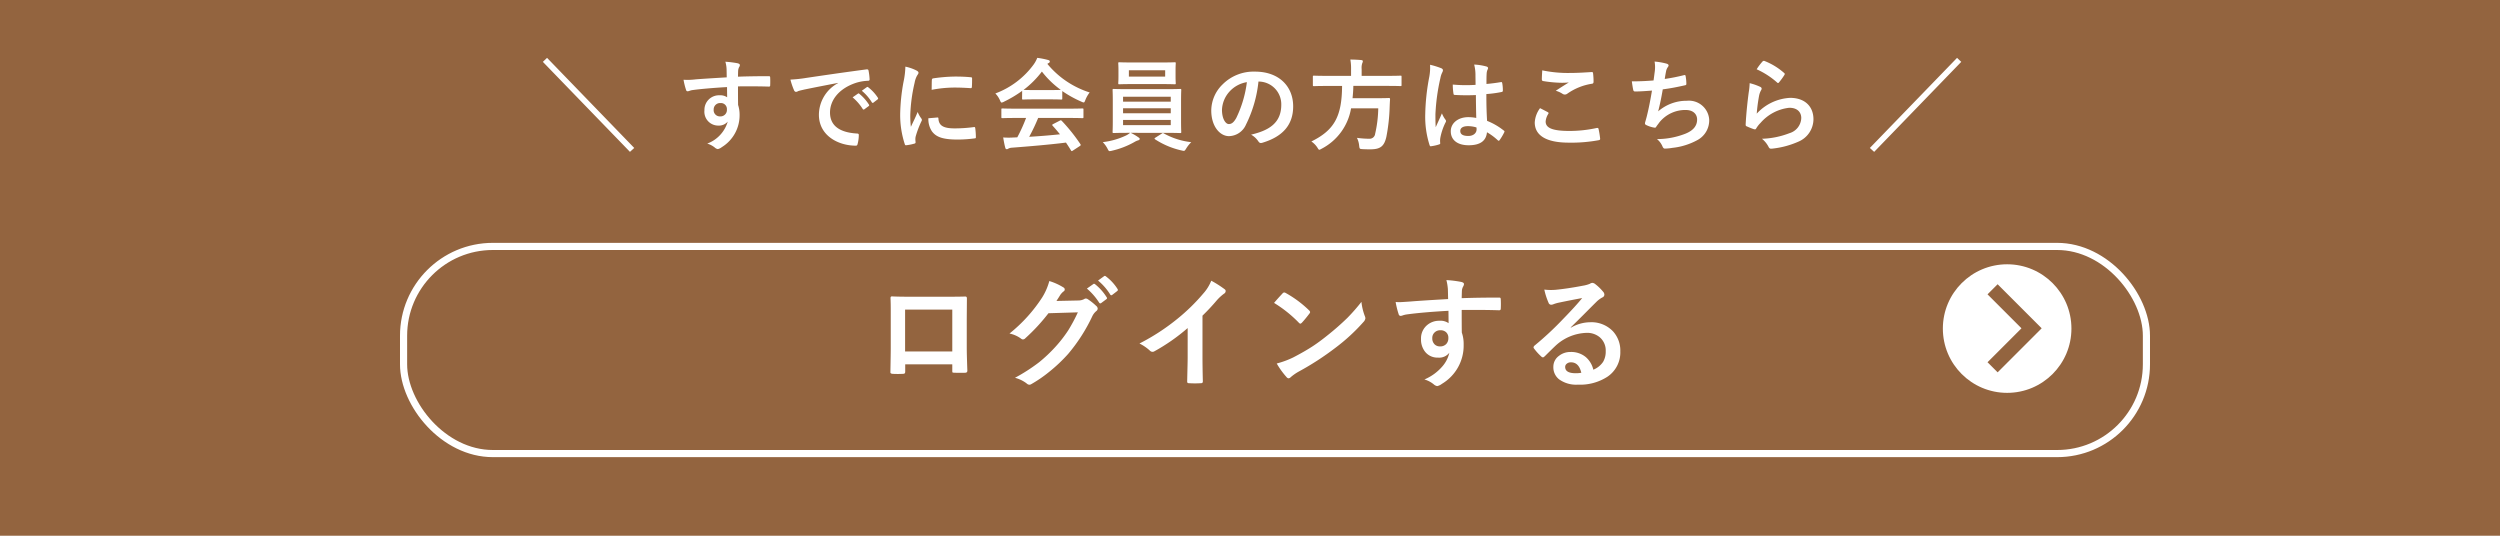 <svg xmlns="http://www.w3.org/2000/svg" xmlns:xlink="http://www.w3.org/1999/xlink" width="350" height="75" viewBox="0 0 350 75">
  <defs>
    <filter id="長方形_3598" x="47" y="25" width="263" height="48" filterUnits="userSpaceOnUse">
      <feOffset dx="3" dy="3" input="SourceAlpha"/>
      <feGaussianBlur stdDeviation="3" result="blur"/>
      <feFlood flood-opacity="0.161"/>
      <feComposite operator="in" in2="blur"/>
      <feComposite in="SourceGraphic"/>
    </filter>
  </defs>
  <g id="グループ_9136" data-name="グループ 9136" transform="translate(-640 -1532)">
    <rect id="長方形_3597" data-name="長方形 3597" width="350" height="75" transform="translate(640 1532)" fill="#93643f"/>
    <path id="パス_5677" data-name="パス 5677" d="M97.251,13.26l.6-.546L85.645.1l-.588.56ZM110.8,2.83c-1.68.1-3.486.21-4.34.28a9.234,9.234,0,0,1-1.708.056,9.81,9.81,0,0,0,.35,1.414c.042.14.1.2.238.2s.35-.126.658-.168c1.106-.154,3.08-.322,4.844-.42,0,.462.014.938.014,1.428a1.716,1.716,0,0,0-1.064-.28,2.04,2.04,0,0,0-2.114,2.1,1.939,1.939,0,0,0,1.946,2.142,1.616,1.616,0,0,0,1.316-.56,4.677,4.677,0,0,1-2.87,3.08,3.12,3.12,0,0,1,1.064.56.793.793,0,0,0,.42.21,1.334,1.334,0,0,0,.546-.266A5.227,5.227,0,0,0,112.6,8.08a4.361,4.361,0,0,0-.21-1.386c-.014-.854-.014-1.75-.014-2.6,1.456-.014,2.814-.014,4.27.028.168.014.238-.028.238-.182.014-.35.014-.714,0-1.064-.014-.182-.042-.21-.21-.21-1.344,0-2.786.014-4.3.07.014-.532.014-.714.028-.9a1.463,1.463,0,0,1,.112-.406.59.59,0,0,0,.126-.322c0-.126-.154-.224-.392-.266a14.224,14.224,0,0,0-1.638-.2,4.449,4.449,0,0,1,.168,1.022C110.789,2.046,110.789,2.4,110.8,2.83Zm-.9,3.6a.839.839,0,0,1,.924.9.9.9,0,0,1-.952.966.868.868,0,0,1-.9-.952A.891.891,0,0,1,109.907,6.428Zm16.492-2.8a5.065,5.065,0,0,0-2.688,4.438c0,2.912,2.7,4.326,5.166,4.326.168,0,.224-.084.266-.294a4.98,4.98,0,0,0,.154-1.2c0-.154-.084-.21-.308-.21-2.436-.154-3.724-1.134-3.724-2.94,0-1.68,1.19-3.318,3.57-4.13a6.247,6.247,0,0,1,1.708-.308c.182,0,.266-.042.266-.21a8,8,0,0,0-.154-1.232c-.014-.1-.084-.182-.294-.154-3.612.476-6.692.938-8.414,1.19a19.313,19.313,0,0,1-2.226.238,9.756,9.756,0,0,0,.518,1.512.327.327,0,0,0,.266.21.817.817,0,0,0,.308-.112c.21-.07.35-.1.882-.224,1.5-.308,3-.6,4.7-.924Zm2.03,2a6.946,6.946,0,0,1,1.414,1.624.146.146,0,0,0,.238.042l.588-.434a.141.141,0,0,0,.042-.224,6.443,6.443,0,0,0-1.33-1.5c-.084-.07-.14-.084-.21-.028Zm1.288-.924a6.623,6.623,0,0,1,1.4,1.61.144.144,0,0,0,.238.042l.56-.434a.162.162,0,0,0,.042-.252,5.846,5.846,0,0,0-1.33-1.442c-.084-.07-.126-.084-.21-.028Zm6.1-3.374a11.3,11.3,0,0,1-.252,2.086,26.725,26.725,0,0,0-.476,4.592,13.124,13.124,0,0,0,.644,4.172c.028.1.084.168.182.154a6.949,6.949,0,0,0,1.148-.224c.126-.028.182-.084.182-.182s-.028-.224-.028-.392a1.59,1.59,0,0,1,.042-.434,13.687,13.687,0,0,1,.8-2.114.387.387,0,0,0,.07-.224.558.558,0,0,0-.1-.21,3.634,3.634,0,0,1-.49-.882c-.406.98-.658,1.442-.952,2.086a13.5,13.5,0,0,1-.084-1.638A22.684,22.684,0,0,1,137.1,3.6a3.307,3.307,0,0,1,.336-.994c.182-.28.21-.322.21-.42,0-.126-.084-.21-.322-.336A6.2,6.2,0,0,0,135.821,1.332Zm3.22,7.224a3.085,3.085,0,0,0,.49,1.82c.6.826,1.568,1.162,3.64,1.162a18.8,18.8,0,0,0,2.282-.154c.238-.028.238-.042.238-.21a10.374,10.374,0,0,0-.084-1.2c-.028-.182-.056-.2-.2-.182a20.069,20.069,0,0,1-2.674.182c-1.526,0-2.2-.35-2.282-1.316,0-.154-.028-.224-.14-.21Zm.448-3.976a17.115,17.115,0,0,1,3.178-.322c.714,0,1.442.028,2.282.084.126.014.168-.042.182-.168.028-.392.028-.77.028-1.19,0-.14-.028-.168-.322-.182-.588-.056-1.232-.084-2.072-.084a22.353,22.353,0,0,0-3.038.252c-.14.028-.182.07-.2.238C139.5,3.446,139.5,3.8,139.489,4.58Zm13.23,3.934a22.615,22.615,0,0,1-1.232,2.716c-.154,0-.308.014-.448.014a11.1,11.1,0,0,1-1.526,0c.084.49.168.98.294,1.442.028.126.1.2.2.2a.353.353,0,0,0,.238-.084,1.243,1.243,0,0,1,.5-.126c2.38-.182,5.236-.42,7.56-.714.224.336.462.7.7,1.092.042.07.07.1.112.1s.084-.028.168-.084l.966-.63c.14-.1.14-.154.07-.266a24.707,24.707,0,0,0-2.6-3.248c-.1-.1-.14-.112-.294-.028l-.9.462c-.168.084-.182.14-.084.252.378.406.7.8,1.022,1.19-1.33.14-2.856.266-4.312.35A26.209,26.209,0,0,0,154.4,8.514h4.326c1.316,0,1.764.028,1.848.028.154,0,.168-.014.168-.154V7.338c0-.14-.014-.154-.168-.154-.084,0-.532.028-1.848.028h-7.462c-1.316,0-1.764-.028-1.848-.028-.154,0-.168.014-.168.154v1.05c0,.14.014.154.168.154.084,0,.532-.028,1.848-.028Zm-.56-2.73c0,.14.014.154.154.154.084,0,.462-.028,1.582-.028h2.156c1.12,0,1.5.028,1.582.028.14,0,.154-.014.154-.154V4.748a15.424,15.424,0,0,0,2.674,1.484.963.963,0,0,0,.322.112c.1,0,.14-.1.238-.35a4.158,4.158,0,0,1,.6-1.05,12.607,12.607,0,0,1-5.922-4,1.191,1.191,0,0,1,.2-.126.231.231,0,0,0,.14-.224c0-.1-.084-.154-.252-.2A10.73,10.73,0,0,0,154.273.1a4.175,4.175,0,0,1-.49.91,11.686,11.686,0,0,1-5.376,4.074,3.273,3.273,0,0,1,.63.924c.112.252.154.35.252.35a.917.917,0,0,0,.336-.126,16.374,16.374,0,0,0,2.534-1.512ZM153.9,4.608c-1.022,0-1.414-.014-1.54-.028a13.064,13.064,0,0,0,2.562-2.562,12.756,12.756,0,0,0,2.646,2.562c-.154.014-.574.028-1.512.028ZM172.333,10.6c1.372,0,1.862.028,1.946.028.14,0,.154-.014.154-.154,0-.07-.028-.5-.028-1.47V6.092c0-.98.028-1.4.028-1.484,0-.14-.014-.154-.154-.154-.084,0-.574.028-1.946.028h-5.4c-1.372,0-1.862-.028-1.946-.028-.154,0-.168.014-.168.154,0,.084.028.5.028,1.484V9c0,.966-.028,1.386-.028,1.47,0,.14.014.154.168.154.084,0,.574-.028,1.946-.028h.336a2.725,2.725,0,0,1-.7.434,10.409,10.409,0,0,1-3.122.868,3.988,3.988,0,0,1,.644.882c.14.28.182.378.336.378a2,2,0,0,0,.294-.056,11.63,11.63,0,0,0,3.122-1.2,2.376,2.376,0,0,1,.546-.252c.14-.028.224-.1.224-.2s-.042-.126-.182-.224a6.884,6.884,0,0,0-1.078-.63Zm.63-1.078h-6.678V8.794h6.678Zm-6.678-1.666v-.7h6.678v.7Zm0-2.31h6.678v.686h-6.678Zm1.358-4.8c-1.33,0-1.778-.028-1.876-.028-.14,0-.154.014-.154.154,0,.084.028.322.028.938v.91c0,.6-.028.826-.028.924,0,.14.014.154.154.154.1,0,.546-.028,1.876-.028h3.99c1.33,0,1.792.028,1.876.028.14,0,.154-.014.154-.154,0-.084-.028-.322-.028-.924v-.91c0-.616.028-.854.028-.938,0-.14-.014-.154-.154-.154-.084,0-.546.028-1.876.028Zm4.536,1.974H167.1V1.836h5.082Zm-1.344,8.54c-.1.056-.14.1-.14.14s.028.07.084.112a11.311,11.311,0,0,0,3.71,1.554,2,2,0,0,0,.294.056c.14,0,.2-.1.364-.364a4.7,4.7,0,0,1,.686-.854,10.14,10.14,0,0,1-3.85-1.232.28.28,0,0,0-.112-.042.3.3,0,0,0-.182.084ZM185.3,3.418a3.18,3.18,0,0,1,3.136,3.248c0,2.646-1.862,3.626-4.228,4.186a2.969,2.969,0,0,1,.98.882c.182.28.308.336.6.252,2.842-.854,4.312-2.492,4.312-5.1,0-2.786-1.974-4.858-5.334-4.858a6.127,6.127,0,0,0-4.55,1.792,5.158,5.158,0,0,0-1.582,3.64c0,2.282,1.246,3.6,2.478,3.6a2.659,2.659,0,0,0,2.38-1.61,17.53,17.53,0,0,0,1.75-6.034Zm-1.68.084a16,16,0,0,1-1.484,5.012c-.378.672-.686.854-1.05.854-.434,0-.952-.714-.952-2a4.031,4.031,0,0,1,1.092-2.59A4.216,4.216,0,0,1,183.617,3.5Zm13.328.532c-.028,4.256-1.078,6.188-4.3,7.77a3.052,3.052,0,0,1,.84.854c.126.21.182.308.28.308.07,0,.154-.056.336-.154a7.827,7.827,0,0,0,4.1-5.642h3.808a17.024,17.024,0,0,1-.434,3.556.781.781,0,0,1-.826.7,13.614,13.614,0,0,1-1.722-.126,3.1,3.1,0,0,1,.308,1.078c.056.448.056.476.448.5.462.028.854.028,1.106.028,1.4,0,1.946-.406,2.254-1.736a25.719,25.719,0,0,0,.462-4.158c.014-.35.028-.728.056-1.092,0-.154-.028-.2-.168-.2-.084,0-.476.028-1.652.028h-3.43c.056-.532.1-1.106.112-1.722h4.844c1.26,0,1.68.028,1.764.028.126,0,.14-.014.14-.168V2.76c0-.154-.014-.168-.14-.168-.084,0-.5.028-1.764.028h-3.682V1.668a2,2,0,0,1,.084-.812.856.856,0,0,0,.084-.294c0-.084-.084-.14-.224-.154-.476-.042-1.022-.07-1.526-.07a6.978,6.978,0,0,1,.1,1.372v.91h-3.43c-1.246,0-1.666-.028-1.764-.028-.14,0-.154.014-.154.168V3.894c0,.154.014.168.154.168.1,0,.518-.028,1.764-.028Zm18.788,4.48a5.843,5.843,0,0,0-1.12-.112c-1.414,0-2.45.826-2.45,1.974,0,1.2.9,1.96,2.506,1.96,1.652,0,2.45-.644,2.562-1.82a8.314,8.314,0,0,1,1.512,1.12.194.194,0,0,0,.126.07.169.169,0,0,0,.126-.084,7.562,7.562,0,0,0,.644-1.078c.07-.154.056-.2-.07-.28a9.162,9.162,0,0,0-2.324-1.344c-.07-1.2-.1-2.184-.1-3.752a15.776,15.776,0,0,0,2.156-.294c.1-.014.154-.084.154-.21a5.6,5.6,0,0,0-.084-.994c-.028-.154-.056-.21-.224-.168-.6.1-1.33.2-1.988.252,0-.644,0-1.008.028-1.484a1.58,1.58,0,0,1,.112-.49.6.6,0,0,0,.084-.238c0-.126-.1-.2-.252-.238a7.794,7.794,0,0,0-1.694-.266,5.771,5.771,0,0,1,.182,1.372c0,.518.014.966.014,1.47a20.253,20.253,0,0,1-3.192-.042,8.577,8.577,0,0,0,.1,1.274c.014.14.07.182.252.182a28.31,28.31,0,0,0,2.884.014C215.691,6.414,215.705,7.436,215.733,8.514Zm.028,1.33a1.973,1.973,0,0,1,.014.28c0,.5-.448.91-1.148.91-.826,0-1.134-.266-1.134-.7s.392-.672,1.05-.672A3.9,3.9,0,0,1,215.761,9.844Zm-6.5-8.778a7.045,7.045,0,0,1-.1,1.652,30.411,30.411,0,0,0-.574,5.306,13.041,13.041,0,0,0,.6,4.27c.07.2.126.21.28.168a5.863,5.863,0,0,0,1.05-.238c.126-.042.182-.084.168-.182a2.644,2.644,0,0,1,.014-.742,8.3,8.3,0,0,1,.714-2.128.406.406,0,0,0,.084-.224.3.3,0,0,0-.084-.2,3.723,3.723,0,0,1-.49-.882c-.294.7-.588,1.3-.868,1.946-.042-.588-.042-1.232-.042-1.792a27.8,27.8,0,0,1,.7-5.1,2.842,2.842,0,0,1,.252-.77.715.715,0,0,0,.1-.308c0-.112-.056-.2-.21-.28A10.932,10.932,0,0,0,209.265,1.066Zm15.4,6.076a3.694,3.694,0,0,0-.742,2c0,1.82,1.61,2.828,4.746,2.828a21.111,21.111,0,0,0,4.172-.336c.168-.028.252-.084.238-.21a11.708,11.708,0,0,0-.224-1.372c-.028-.126-.1-.168-.294-.126a17.811,17.811,0,0,1-3.794.406c-2.408,0-3.318-.434-3.318-1.316a2.3,2.3,0,0,1,.364-1.064c.07-.112.056-.182-.07-.252C225.379,7.506,225.029,7.324,224.665,7.142Zm.308-5.292c-.028.5-.056.91-.056,1.246,0,.168.056.224.182.252a17.474,17.474,0,0,0,2.45.238,9.627,9.627,0,0,0,1.148-.042c-.49.294-1.106.686-1.834,1.162a3.345,3.345,0,0,1,.98.448.588.588,0,0,0,.294.084.6.6,0,0,0,.35-.126,8.156,8.156,0,0,1,3.43-1.386c.168-.014.238-.1.238-.294a9.217,9.217,0,0,0-.07-1.19c-.014-.112-.07-.168-.21-.154-.9.056-1.946.126-2.968.126A17.662,17.662,0,0,1,224.973,1.85Zm15.582,1.414c-1.078.084-1.946.126-3.038.126.056.462.154,1.05.2,1.218a.239.239,0,0,0,.266.2c.714,0,1.6-.07,2.352-.126-.238,1.4-.434,2.436-.742,3.668-.056.21-.112.42-.182.658a.955.955,0,0,0-.056.28c0,.126.084.182.308.28a3.935,3.935,0,0,0,1.05.308c.126.014.168-.042.266-.21.126-.182.266-.35.392-.532a4.655,4.655,0,0,1,3.682-1.736c1.064,0,1.6.6,1.6,1.33,0,.882-.518,1.526-1.6,1.974a10.906,10.906,0,0,1-4.018.77,2.672,2.672,0,0,1,.756.994c.112.266.21.336.35.336a6.485,6.485,0,0,0,1.036-.1,9.325,9.325,0,0,0,3.57-1.12,3.138,3.138,0,0,0,1.6-2.828,2.842,2.842,0,0,0-3.122-2.646A6.056,6.056,0,0,0,241.2,7.59c.252-.98.448-1.918.644-3.08,1.176-.154,1.932-.308,3.136-.574.126-.028.168-.07.168-.224a6.336,6.336,0,0,0-.1-1.036c-.028-.182-.1-.2-.294-.14a25.6,25.6,0,0,1-2.632.518c.07-.49.126-.77.2-1.148a1.453,1.453,0,0,1,.238-.518.46.46,0,0,0,.1-.224c0-.112-.1-.2-.28-.252A9.163,9.163,0,0,0,240.7.618a4.645,4.645,0,0,1,.028,1.358C240.681,2.312,240.625,2.774,240.555,3.264ZM254.989,1.7a11.168,11.168,0,0,1,2.828,1.82c.07.07.112.1.168.1s.1-.042.154-.112a9.168,9.168,0,0,0,.714-.98.388.388,0,0,0,.07-.168c0-.056-.028-.1-.1-.154A9.183,9.183,0,0,0,256.081.534a.234.234,0,0,0-.266.07A7.668,7.668,0,0,0,254.989,1.7Zm-.98,1.946a8.724,8.724,0,0,1-.126,1.26c-.168,1.246-.35,2.9-.434,4.522,0,.2.056.224.2.28a9.623,9.623,0,0,0,.952.378c.182.042.238.042.322-.1a3.831,3.831,0,0,1,.6-.77,6.233,6.233,0,0,1,4.032-2.128c1.2,0,1.68.686,1.68,1.442a2.294,2.294,0,0,1-1.652,2.114,11.616,11.616,0,0,1-3.85.784,3.582,3.582,0,0,1,.952,1.19c.126.21.252.224.56.182a12.139,12.139,0,0,0,3.584-.966A3.431,3.431,0,0,0,262.941,8.7c0-1.806-1.218-3-3.262-3A6.825,6.825,0,0,0,255,7.912a23.365,23.365,0,0,1,.336-2.548,2.625,2.625,0,0,1,.28-.742.417.417,0,0,0,.07-.21c0-.112-.07-.2-.224-.266A7.876,7.876,0,0,0,254.009,3.642Zm17.43,9.618L283.633.66,283.045.1,270.837,12.714Z" transform="translate(630.943 1540)" fill="#fff"/>
    <g transform="matrix(1, 0, 0, 1, 640, 1532)" filter="url(#長方形_3598)">
      <g id="長方形_3598-2" data-name="長方形 3598" transform="translate(53 31)" fill="#93643f" stroke="#fff" stroke-width="1">
        <rect width="245" height="30" rx="13" stroke="none"/>
        <rect x="0.5" y="0.5" width="244" height="29" rx="12.5" fill="none"/>
      </g>
    </g>
    <path id="パス_5680" data-name="パス 5680" d="M80.32,15.008H73.73v1q0,.216-.083.274a.585.585,0,0,1-.291.058q-.332.017-.672.017t-.672-.017q-.357-.017-.357-.208V16.1q.05-2.648.05-3.378V7.446q0-1-.033-1.71,0-.241.191-.241.9.05,3.038.05h4.042q2.4,0,3.2-.033.224,0,.224.257v.083L82.346,8.6v4.059q0,.921.083,3.237,0,.291-.324.291-.4.008-.78.008-.4,0-.78-.017-.158,0-.2-.05a.584.584,0,0,1-.025-.216Zm0-1.8V7.346H73.713v5.86ZM94.9,6.134l3.055-.066a1.774,1.774,0,0,0,.855-.208.335.335,0,0,1,.216-.066.505.505,0,0,1,.274.1,7.718,7.718,0,0,1,1.154.921.529.529,0,0,1,.224.39.481.481,0,0,1-.208.357,2.118,2.118,0,0,0-.556.73,23.824,23.824,0,0,1-3.37,5.254,21.855,21.855,0,0,1-2.681,2.532,17.993,17.993,0,0,1-2.482,1.7.51.51,0,0,1-.274.083.6.6,0,0,1-.39-.191,4.646,4.646,0,0,0-1.619-.78,24.687,24.687,0,0,0,3.378-2.175,20.558,20.558,0,0,0,2.283-2.158,18.279,18.279,0,0,0,1.793-2.308A23.129,23.129,0,0,0,97.9,7.728l-4.117.125a26.324,26.324,0,0,1-3.212,3.478.512.512,0,0,1-.357.191.4.4,0,0,1-.249-.1,4.2,4.2,0,0,0-1.635-.73,21.24,21.24,0,0,0,4.574-5.047,8.527,8.527,0,0,0,1-2.3,8.272,8.272,0,0,1,1.984.9.316.316,0,0,1-.017.573,2.6,2.6,0,0,0-.423.457Q95.273,5.57,94.9,6.134ZM99.166,4.4l.9-.631a.156.156,0,0,1,.1-.042.269.269,0,0,1,.158.075,7.168,7.168,0,0,1,1.61,1.818.242.242,0,0,1,.05.125.185.185,0,0,1-.1.149l-.714.531a.248.248,0,0,1-.133.05.2.2,0,0,1-.158-.108A8.766,8.766,0,0,0,99.166,4.4Zm1.561-1.121.847-.614a.222.222,0,0,1,.108-.042.266.266,0,0,1,.149.075,6.579,6.579,0,0,1,1.619,1.751.257.257,0,0,1,.05.141.21.21,0,0,1-.1.166l-.681.523a.235.235,0,0,1-.141.058.184.184,0,0,1-.149-.108A8.043,8.043,0,0,0,100.727,3.279Zm14.621,4.914v5.628q0,1.494.05,3.536v.05q0,.241-.257.241-.415.025-.847.025t-.847-.025q-.241,0-.241-.216v-.058q.008-.4.042-1.884.025-.971.025-1.6V9.928A26.807,26.807,0,0,1,108.6,13.19a.509.509,0,0,1-.257.066.519.519,0,0,1-.357-.166,6.275,6.275,0,0,0-1.461-1A29.778,29.778,0,0,0,111.878,8.6,26.9,26.9,0,0,0,115.5,5.047,5.945,5.945,0,0,0,116.576,3.3a14.57,14.57,0,0,1,1.884,1.2.287.287,0,0,1,.133.249.435.435,0,0,1-.241.374,6.5,6.5,0,0,0-1.013.938A28.978,28.978,0,0,1,115.347,8.193Zm10.022-1.785q.423-.515,1.187-1.328a.309.309,0,0,1,.241-.133.534.534,0,0,1,.224.083,15.316,15.316,0,0,1,3.246,2.416.409.409,0,0,1,.149.241.371.371,0,0,1-.1.216q-.556.739-1.054,1.278-.141.133-.208.133a.363.363,0,0,1-.216-.133A17.521,17.521,0,0,0,125.369,6.408Zm.374,8.483a12.482,12.482,0,0,0,2.3-.847q1.644-.855,2.731-1.569.955-.623,2.158-1.594a35.983,35.983,0,0,0,2.714-2.391A25.705,25.705,0,0,0,137.6,6.259a7.966,7.966,0,0,0,.473,1.984.893.893,0,0,1,.083.324.93.93,0,0,1-.274.515,26.2,26.2,0,0,1-3.91,3.6,39.171,39.171,0,0,1-5.13,3.329,6.656,6.656,0,0,0-1.137.789.486.486,0,0,1-.307.166.423.423,0,0,1-.291-.183A11.21,11.21,0,0,1,125.743,14.892Zm23.992-9.023q-.008-.249-.017-.78-.008-.4-.017-.631a7.133,7.133,0,0,0-.208-1.245,14.832,14.832,0,0,1,1.992.241q.473.083.473.324a.894.894,0,0,1-.149.39,1.631,1.631,0,0,0-.141.49q-.008.108-.033,1.087,2.283-.083,5.221-.083.158,0,.2.05a.384.384,0,0,1,.05.208q.017.332.017.647t-.017.647q0,.224-.216.224h-.066q-1.544-.05-3.279-.05-1.046,0-1.909.008,0,2.125.017,3.163a4.84,4.84,0,0,1,.257,1.685,6.223,6.223,0,0,1-3.03,5.487,1.731,1.731,0,0,1-.664.324.953.953,0,0,1-.506-.257,3.6,3.6,0,0,0-1.295-.672,6.8,6.8,0,0,0,2.49-1.8,4.355,4.355,0,0,0,1-1.942,1.79,1.79,0,0,1-1.594.681,2.19,2.19,0,0,1-1.768-.78,2.728,2.728,0,0,1-.6-1.826,2.411,2.411,0,0,1,.863-1.951,2.566,2.566,0,0,1,1.7-.6,1.963,1.963,0,0,1,1.295.34l-.017-1.735q-3.686.208-5.885.515a2.872,2.872,0,0,0-.506.125,1.254,1.254,0,0,1-.291.075.292.292,0,0,1-.291-.241,11.57,11.57,0,0,1-.423-1.71q.257.025.54.025.257,0,1.536-.091Q145.834,6.093,149.735,5.869Zm-1.087,4.366a1.124,1.124,0,0,0-.805.307,1.049,1.049,0,0,0-.324.8,1.159,1.159,0,0,0,.357.9,1.061,1.061,0,0,0,.73.257,1.151,1.151,0,0,0,.863-.332,1.181,1.181,0,0,0,.3-.847,1.03,1.03,0,0,0-.349-.838A1.145,1.145,0,0,0,148.648,10.235Zm19.858-4.507q-1.594.291-3.287.647a5.038,5.038,0,0,0-.714.208.966.966,0,0,1-.34.083.4.4,0,0,1-.374-.291,9.615,9.615,0,0,1-.589-1.834,6.915,6.915,0,0,0,.921.058q.332,0,.656-.025,1.751-.174,3.86-.581a4.2,4.2,0,0,0,.93-.257.834.834,0,0,1,.324-.133.676.676,0,0,1,.39.133,6.706,6.706,0,0,1,1.137,1.087.641.641,0,0,1,.191.415.431.431,0,0,1-.291.407,3.735,3.735,0,0,0-.747.54q-.523.515-1.934,1.934-1.054,1.054-1.735,1.71l.017.05a5.432,5.432,0,0,1,2.706-.764,4.154,4.154,0,0,1,3.188,1.27,3.982,3.982,0,0,1,1.029,2.814,4.089,4.089,0,0,1-1.818,3.553,7.032,7.032,0,0,1-4.117,1.1,4.077,4.077,0,0,1-2.64-.747,2.138,2.138,0,0,1-.8-1.751,1.874,1.874,0,0,1,.789-1.536,2.536,2.536,0,0,1,1.61-.54,3.208,3.208,0,0,1,2.142.714,3.3,3.3,0,0,1,1.054,1.768,3.025,3.025,0,0,0,1.37-1.1,2.82,2.82,0,0,0,.365-1.494,2.427,2.427,0,0,0-.838-1.951,2.733,2.733,0,0,0-1.834-.614,6.676,6.676,0,0,0-4.35,1.8q-.324.3-1.478,1.444-.191.191-.291.191a.437.437,0,0,1-.257-.149,7.4,7.4,0,0,1-1-1.112.211.211,0,0,1-.058-.141.388.388,0,0,1,.141-.249,43.773,43.773,0,0,0,4.026-3.752Q167.6,6.848,168.506,5.728Zm-.125,10.459q-.34-1.461-1.444-1.461a.867.867,0,0,0-.614.216.551.551,0,0,0-.2.432q0,.88,1.478.88A4.1,4.1,0,0,0,168.382,16.187Z" transform="translate(693 1568)" fill="#fff"/>
    <g id="グループ_9022" data-name="グループ 9022" transform="translate(-408 -11492)">
      <circle id="楕円形_144" data-name="楕円形 144" cx="9" cy="9" r="9" transform="translate(1320 13061)" fill="#fff"/>
      <path id="パス_5673" data-name="パス 5673" d="M0,7.722V0H7.721" transform="translate(1332.42 13069.961) rotate(135)" fill="none" stroke="#93643f" stroke-width="2"/>
    </g>
  </g>
</svg>
